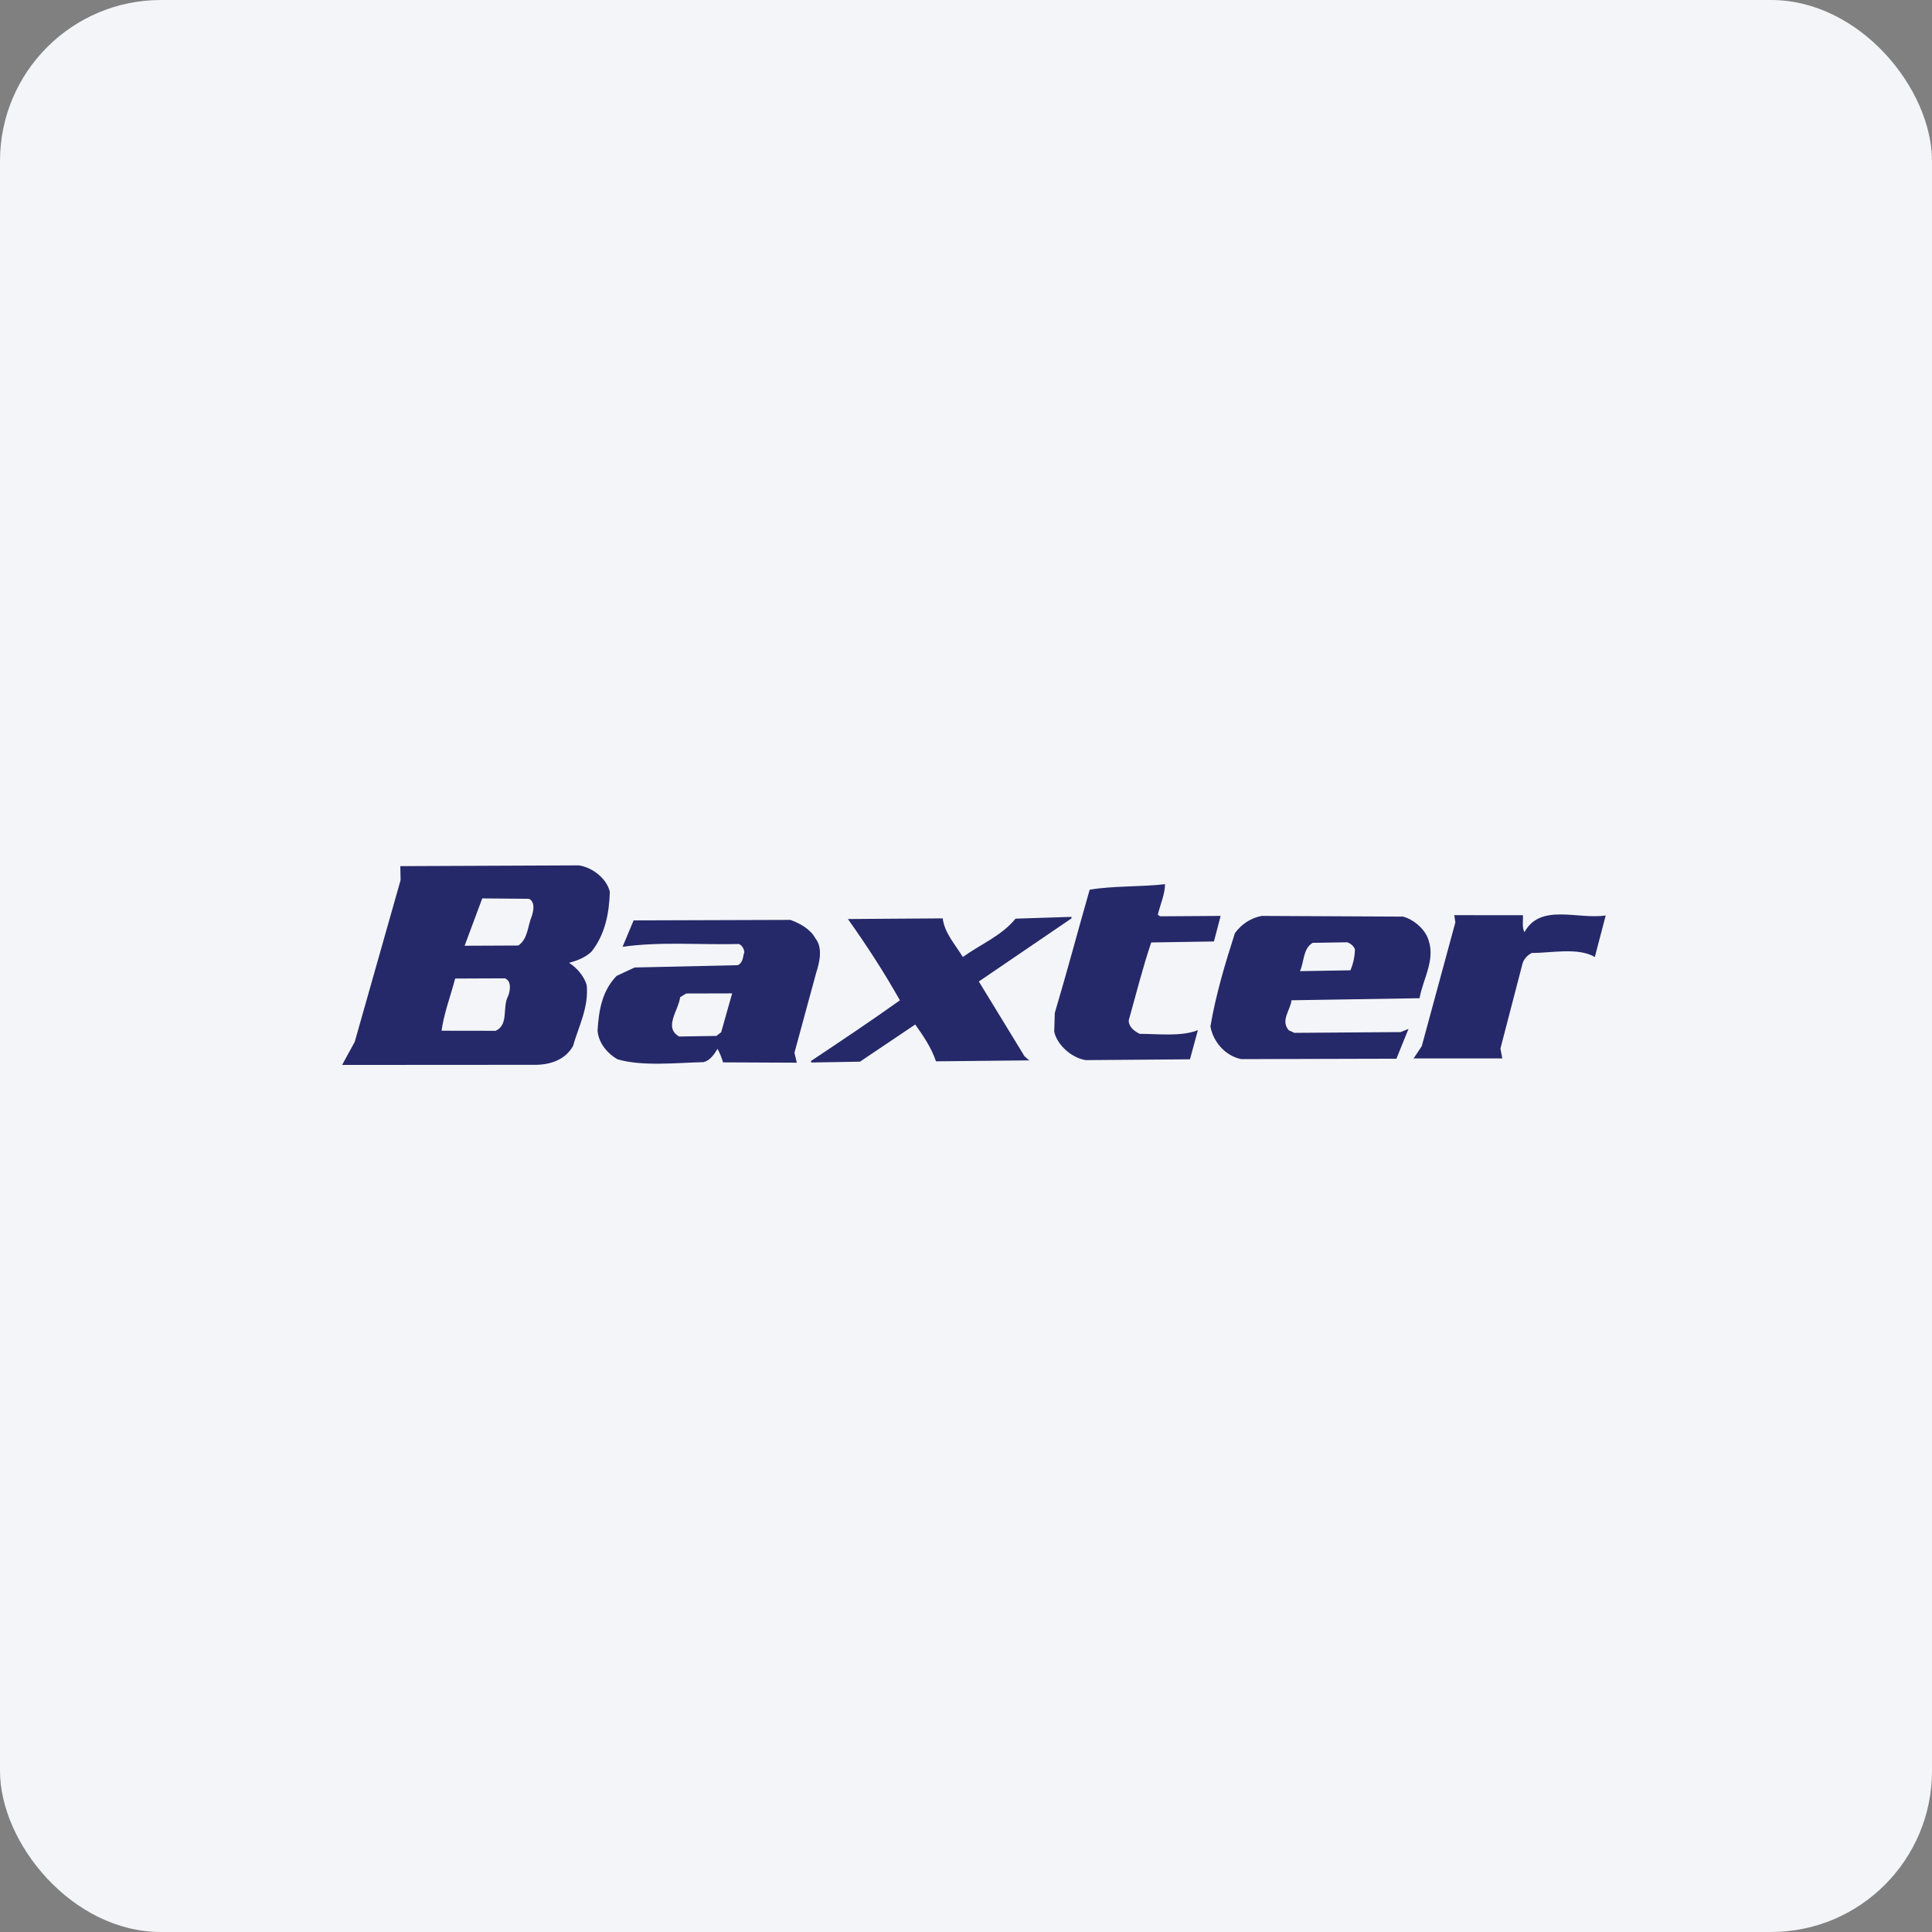 <svg width="96" height="96" viewBox="0 0 96 96" fill="none" xmlns="http://www.w3.org/2000/svg">
<rect x="0" y="0" width="96" height="96" fill="#808080" stroke="none"/>
<rect width="96" height="96" rx="8" fill="#F4F5F8"/>
<path fill-rule="evenodd" clip-rule="evenodd" d="M54.145 44.209C55.335 44.008 56.653 44.076 57.891 43.935C57.883 44.447 57.65 44.946 57.531 45.456L57.645 45.531L60.653 45.511L60.32 46.781L57.203 46.83C56.776 48.095 56.449 49.409 56.085 50.704C56.091 51.036 56.354 51.228 56.627 51.371C57.577 51.371 58.689 51.517 59.522 51.189L59.129 52.636L53.95 52.677C53.244 52.567 52.523 51.918 52.383 51.261L52.413 50.328C53.017 48.308 53.56 46.245 54.145 44.209ZM42.132 45.666C43.071 46.984 43.935 48.32 44.716 49.706C43.257 50.747 41.776 51.735 40.301 52.718L40.305 52.795L42.732 52.754L45.478 50.907C45.891 51.486 46.287 52.079 46.509 52.737L51.172 52.689C51.072 52.663 50.99 52.544 50.908 52.486L48.638 48.77L53.244 45.633L53.24 45.558L50.461 45.648C49.769 46.501 48.715 46.924 47.844 47.553C47.462 46.929 46.936 46.366 46.842 45.633L42.132 45.666ZM72.262 45.474L72.316 45.832L70.646 51.985L70.24 52.593H74.648L74.556 52.1L75.637 47.942C75.681 47.7 75.884 47.458 76.123 47.35C77.04 47.364 78.403 47.056 79.246 47.553L79.787 45.488C78.408 45.703 76.544 44.864 75.75 46.319C75.618 46.08 75.691 45.764 75.673 45.476L72.262 45.474ZM28.768 43L19.891 43.038L19.906 43.729L17.627 51.768L17 52.916L26.486 52.91C27.345 52.929 28.08 52.661 28.471 51.982C28.755 50.985 29.267 50.047 29.151 48.936C29.013 48.503 28.686 48.105 28.278 47.843C28.68 47.731 29.081 47.586 29.396 47.281C30.069 46.431 30.274 45.361 30.302 44.31C30.149 43.667 29.463 43.11 28.768 43ZM23.963 44.641L26.291 44.661C26.614 44.837 26.497 45.289 26.422 45.529C26.218 46.014 26.232 46.66 25.755 46.982L23.086 46.994L23.963 44.641ZM22.617 48.623L25.091 48.613C25.433 48.758 25.347 49.224 25.254 49.482C24.94 50.043 25.301 50.907 24.632 51.22L21.941 51.216C22.056 50.358 22.393 49.483 22.617 48.623ZM39.271 45.709L31.484 45.734L30.935 47.047C32.812 46.776 34.84 46.957 36.719 46.907C36.882 46.982 36.966 47.145 36.985 47.309C36.909 47.534 36.931 47.835 36.658 47.96L31.534 48.074L30.641 48.49C29.913 49.239 29.755 50.203 29.692 51.209C29.735 51.794 30.149 52.33 30.686 52.636C31.879 52.99 33.551 52.816 34.963 52.776C35.287 52.694 35.499 52.374 35.653 52.116C35.77 52.327 35.86 52.563 35.929 52.788L39.594 52.805L39.475 52.312L40.557 48.332C40.726 47.817 40.89 47.096 40.523 46.636C40.276 46.174 39.758 45.881 39.271 45.709ZM36.38 49.36L35.835 51.29L35.6 51.474L33.75 51.504C32.954 51.067 33.725 50.184 33.795 49.552L34.096 49.366L36.38 49.36ZM69.724 45.546L62.696 45.511C62.165 45.609 61.688 45.916 61.361 46.37C60.875 47.88 60.419 49.406 60.145 50.999C60.27 51.735 60.86 52.458 61.671 52.627L69.387 52.607L69.989 51.123L69.603 51.283L64.315 51.322L64.038 51.193C63.614 50.704 64.119 50.201 64.173 49.703L70.537 49.601C70.712 48.592 71.415 47.59 70.898 46.501C70.68 46.069 70.194 45.672 69.724 45.546ZM65.228 46.849L66.934 46.822C67.093 46.863 67.273 47.009 67.328 47.176C67.315 47.534 67.244 47.882 67.102 48.214L64.594 48.256C64.812 47.786 64.734 47.142 65.228 46.849Z" fill="#252969"/>
</svg>
